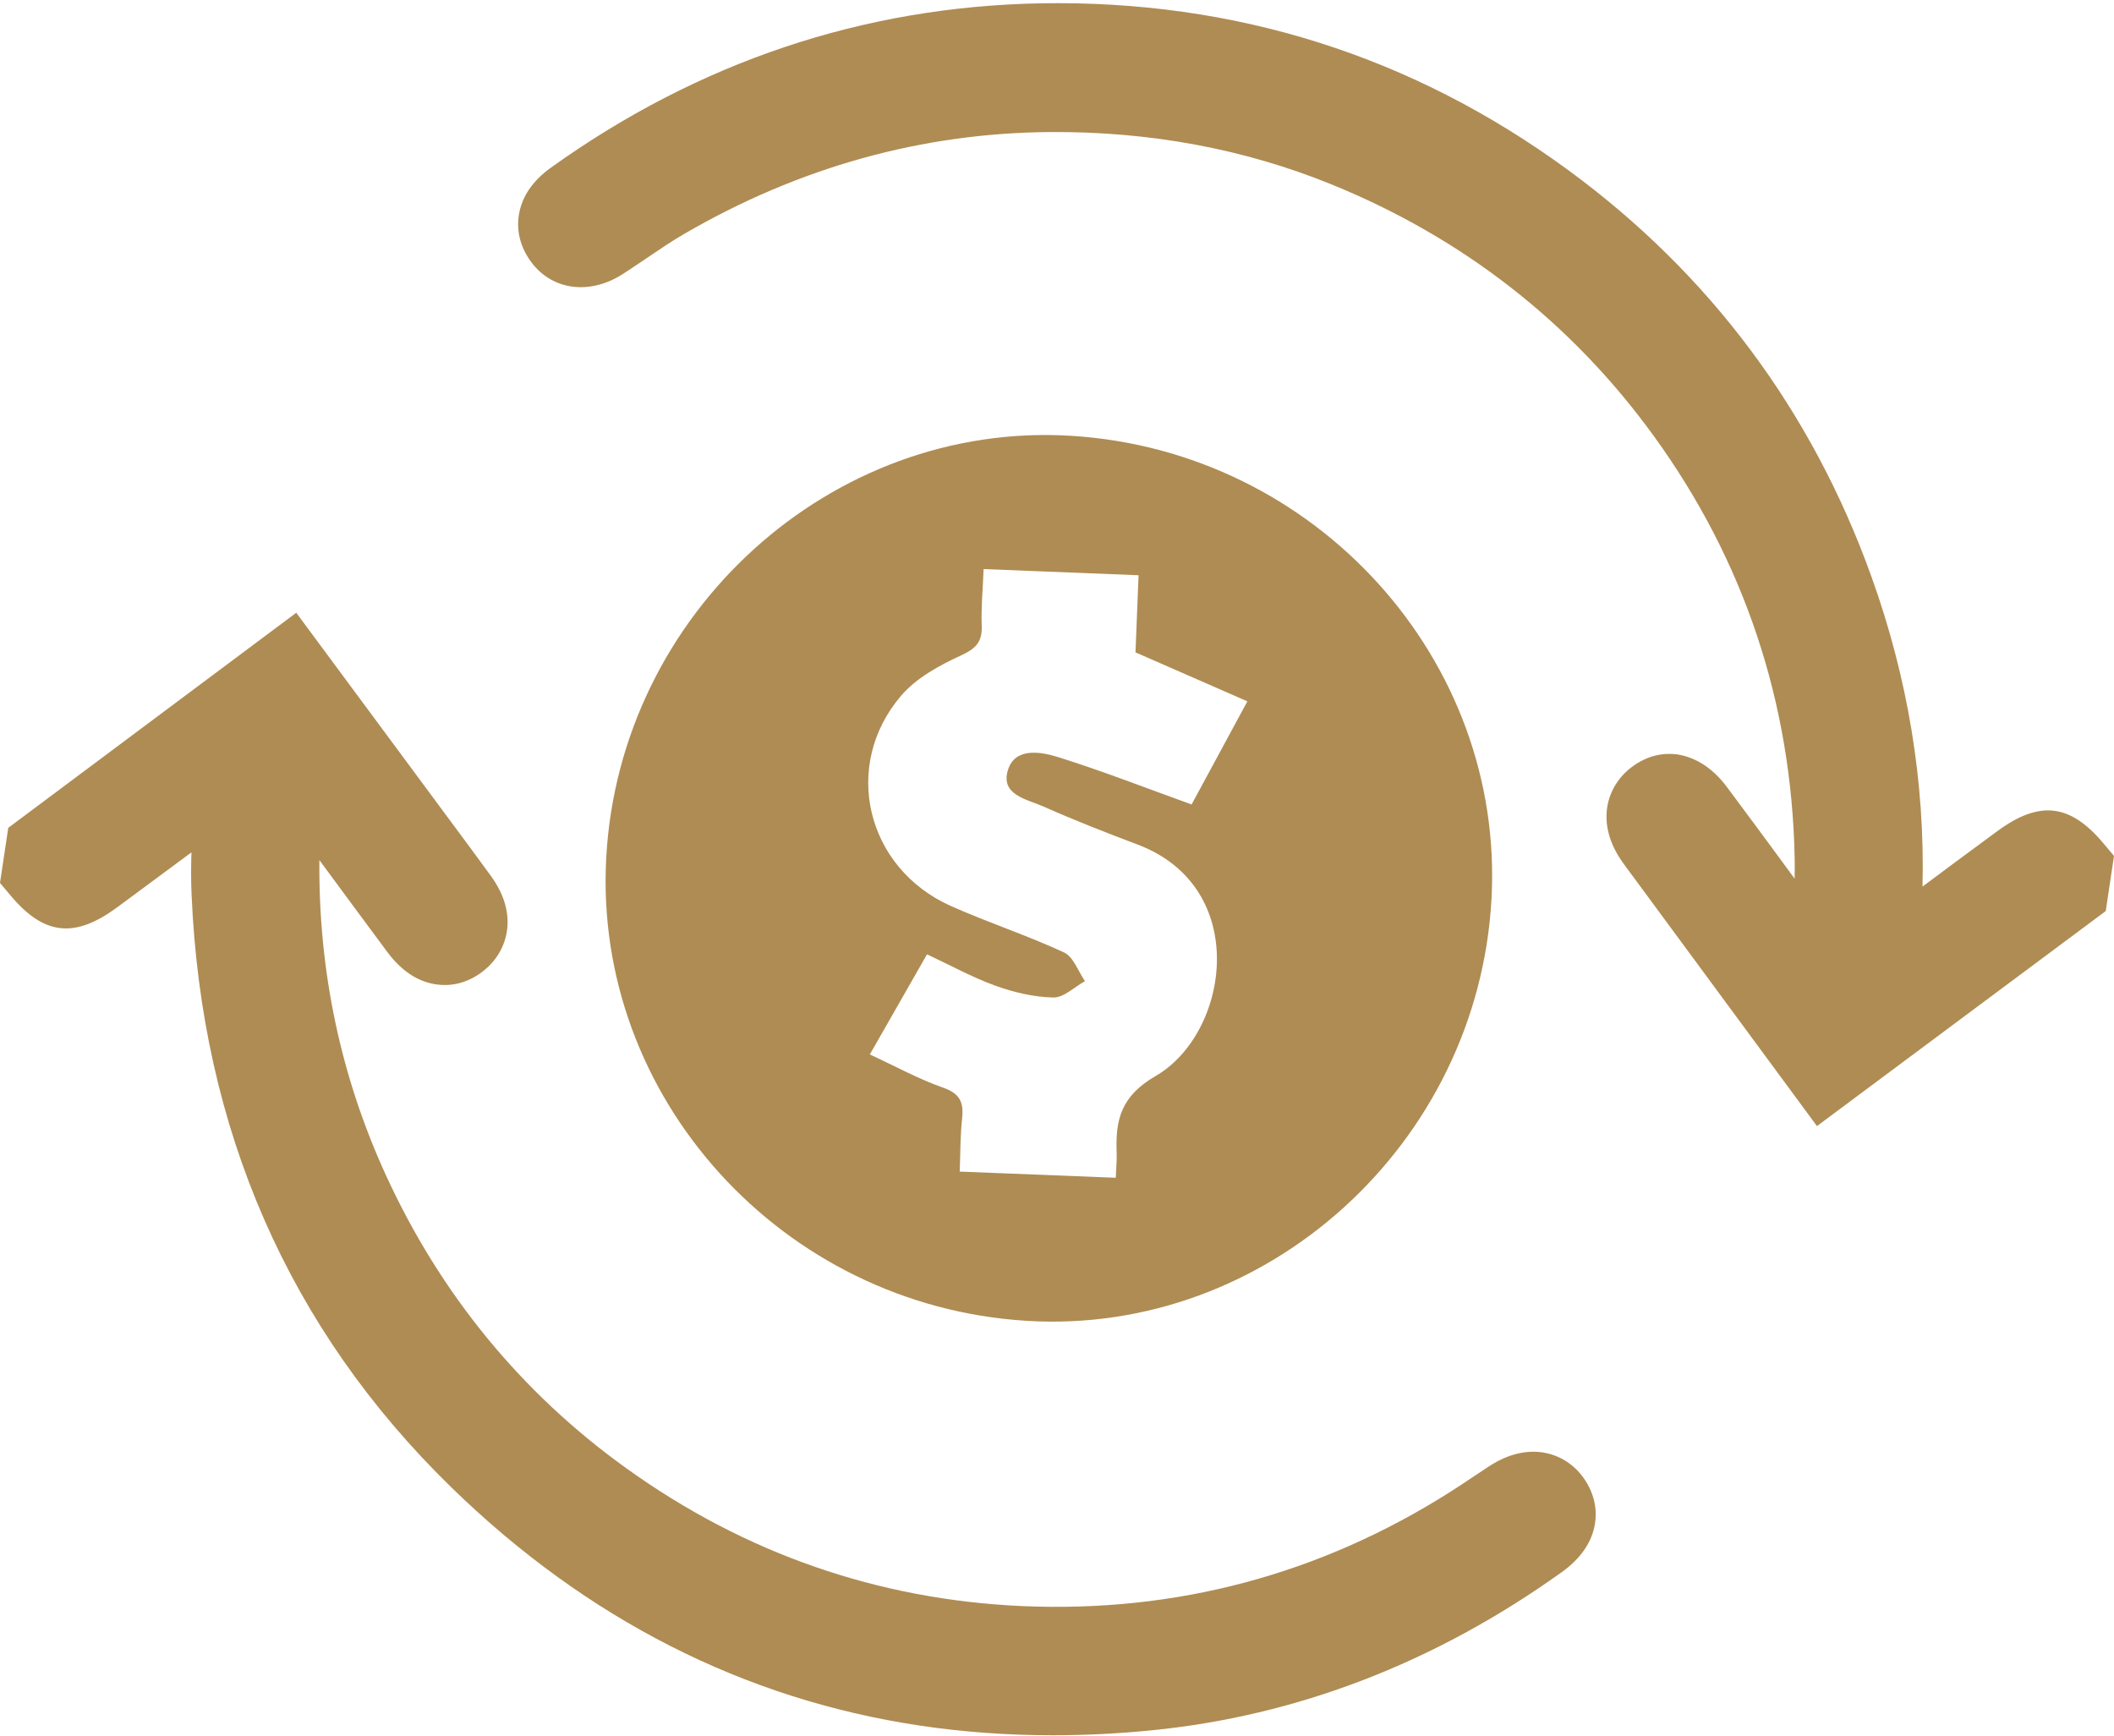 <?xml version="1.0" encoding="UTF-8" standalone="no"?><svg xmlns="http://www.w3.org/2000/svg" xmlns:xlink="http://www.w3.org/1999/xlink" fill="#000000" height="139.6" preserveAspectRatio="xMidYMid meet" version="1" viewBox="15.0 30.1 170.0 139.6" width="170" zoomAndPan="magnify"><g fill="#af8c53" id="change1_1"><path d="M 87.477 86.031 C 88.688 84.621 90.523 83.617 92.254 82.82 C 93.465 82.266 93.996 81.742 93.945 80.422 C 93.891 78.973 94.035 77.516 94.098 75.863 C 98.422 76.035 102.391 76.195 106.559 76.359 C 106.473 78.504 106.391 80.57 106.312 82.562 C 109.352 83.895 112.199 85.141 115.309 86.5 C 113.656 89.559 112.148 92.344 110.824 94.793 C 107.094 93.449 103.617 92.086 100.062 90.977 C 98.668 90.543 96.621 90.195 96.055 92.02 C 95.43 94.027 97.578 94.371 98.898 94.953 C 101.383 96.055 103.914 97.051 106.461 98.008 C 115.609 101.445 113.891 113.18 107.926 116.633 C 105.113 118.262 104.695 120.18 104.797 122.82 C 104.82 123.438 104.754 124.059 104.727 124.812 C 100.555 124.648 96.531 124.488 92.176 124.316 C 92.234 122.898 92.215 121.453 92.371 120.023 C 92.512 118.727 92.176 118.031 90.832 117.562 C 88.875 116.879 87.035 115.859 84.949 114.895 C 86.535 112.113 88.008 109.535 89.547 106.844 C 91.422 107.719 93.18 108.695 95.043 109.367 C 96.531 109.902 98.141 110.285 99.707 110.316 C 100.547 110.332 101.402 109.469 102.25 109 C 101.699 108.207 101.32 107.039 100.562 106.691 C 97.594 105.312 94.457 104.293 91.465 102.957 C 84.645 99.914 82.648 91.66 87.477 86.031 Z M 97.535 136.316 C 116.84 137.512 133.832 122.117 134.938 102.438 C 136.02 83.148 120.812 66.367 101.156 65.148 C 81.852 63.953 64.859 79.348 63.754 99.027 C 62.672 118.316 77.879 135.098 97.535 136.316" fill="inherit"/><path d="M 134.75 148.012 C 134.344 148.277 133.938 148.547 133.535 148.816 L 133.387 148.914 C 132.801 149.309 132.215 149.703 131.617 150.078 C 121.156 156.711 109.57 159.797 97.227 159.258 C 85.609 158.746 74.887 155.02 65.359 148.168 C 56.93 142.113 50.43 134.188 46.039 124.617 C 42.398 116.684 40.598 108.16 40.684 99.266 C 42.504 101.734 44.324 104.207 46.152 106.664 C 47.293 108.195 48.633 109.074 50.137 109.27 C 51.059 109.395 52.457 109.301 53.883 108.172 C 55.824 106.637 56.766 103.684 54.484 100.551 C 53.352 98.996 52.211 97.453 51.066 95.914 L 38.824 79.375 L 15.664 96.672 L 15 101.102 L 15.871 102.137 C 18.531 105.305 20.996 105.582 24.383 103.09 L 24.547 102.973 C 26.277 101.695 28.008 100.418 29.734 99.133 C 29.953 98.969 30.172 98.805 30.395 98.641 C 30.363 99.766 30.355 100.887 30.406 102.02 C 31.211 120.945 38.242 136.992 51.297 149.711 C 62.172 160.305 74.84 166.75 88.949 168.863 C 92.418 169.383 96 169.645 99.664 169.645 C 102.254 169.645 104.883 169.516 107.539 169.254 C 119.27 168.105 130.383 163.828 140.57 156.543 C 142.113 155.438 143.016 154.129 143.258 152.652 C 143.406 151.746 143.363 150.367 142.316 148.91 C 140.891 146.938 137.996 145.895 134.75 148.012" fill="inherit"/><path d="M 184.129 97.895 C 181.465 94.727 178.996 94.449 175.613 96.941 L 174.293 97.914 C 172.773 99.035 171.258 100.152 169.75 101.285 C 169.699 101.324 169.648 101.359 169.602 101.398 C 169.805 93.004 168.426 84.629 165.492 76.465 C 160.695 63.113 152.488 52.113 141.102 43.773 C 128.559 34.586 114.309 30.086 98.664 30.367 C 84.41 30.637 71.164 35.082 59.297 43.586 C 57.832 44.637 56.969 45.906 56.73 47.359 C 56.516 48.664 56.844 49.965 57.68 51.121 C 59.363 53.449 62.414 53.863 65.102 52.125 C 65.723 51.727 66.332 51.312 66.961 50.887 C 68.004 50.18 68.984 49.512 70.008 48.918 C 79.242 43.547 89.148 40.789 99.449 40.719 C 107.469 40.664 115.043 42.074 122.039 44.914 C 132.641 49.223 141.371 56.031 147.988 65.156 C 155.258 75.18 159.07 86.598 159.32 99.09 C 159.332 99.645 159.328 100.199 159.316 100.758 L 157.887 98.812 C 156.547 96.992 155.207 95.172 153.852 93.363 C 152.758 91.902 151.395 91.004 149.879 90.766 C 148.961 90.645 147.57 90.73 146.145 91.84 C 144.199 93.352 143.242 96.293 145.488 99.449 C 145.777 99.859 146.078 100.262 146.383 100.668 L 161.113 120.656 L 184.336 103.363 L 185 98.93 L 184.129 97.895" fill="inherit"/></g></svg>